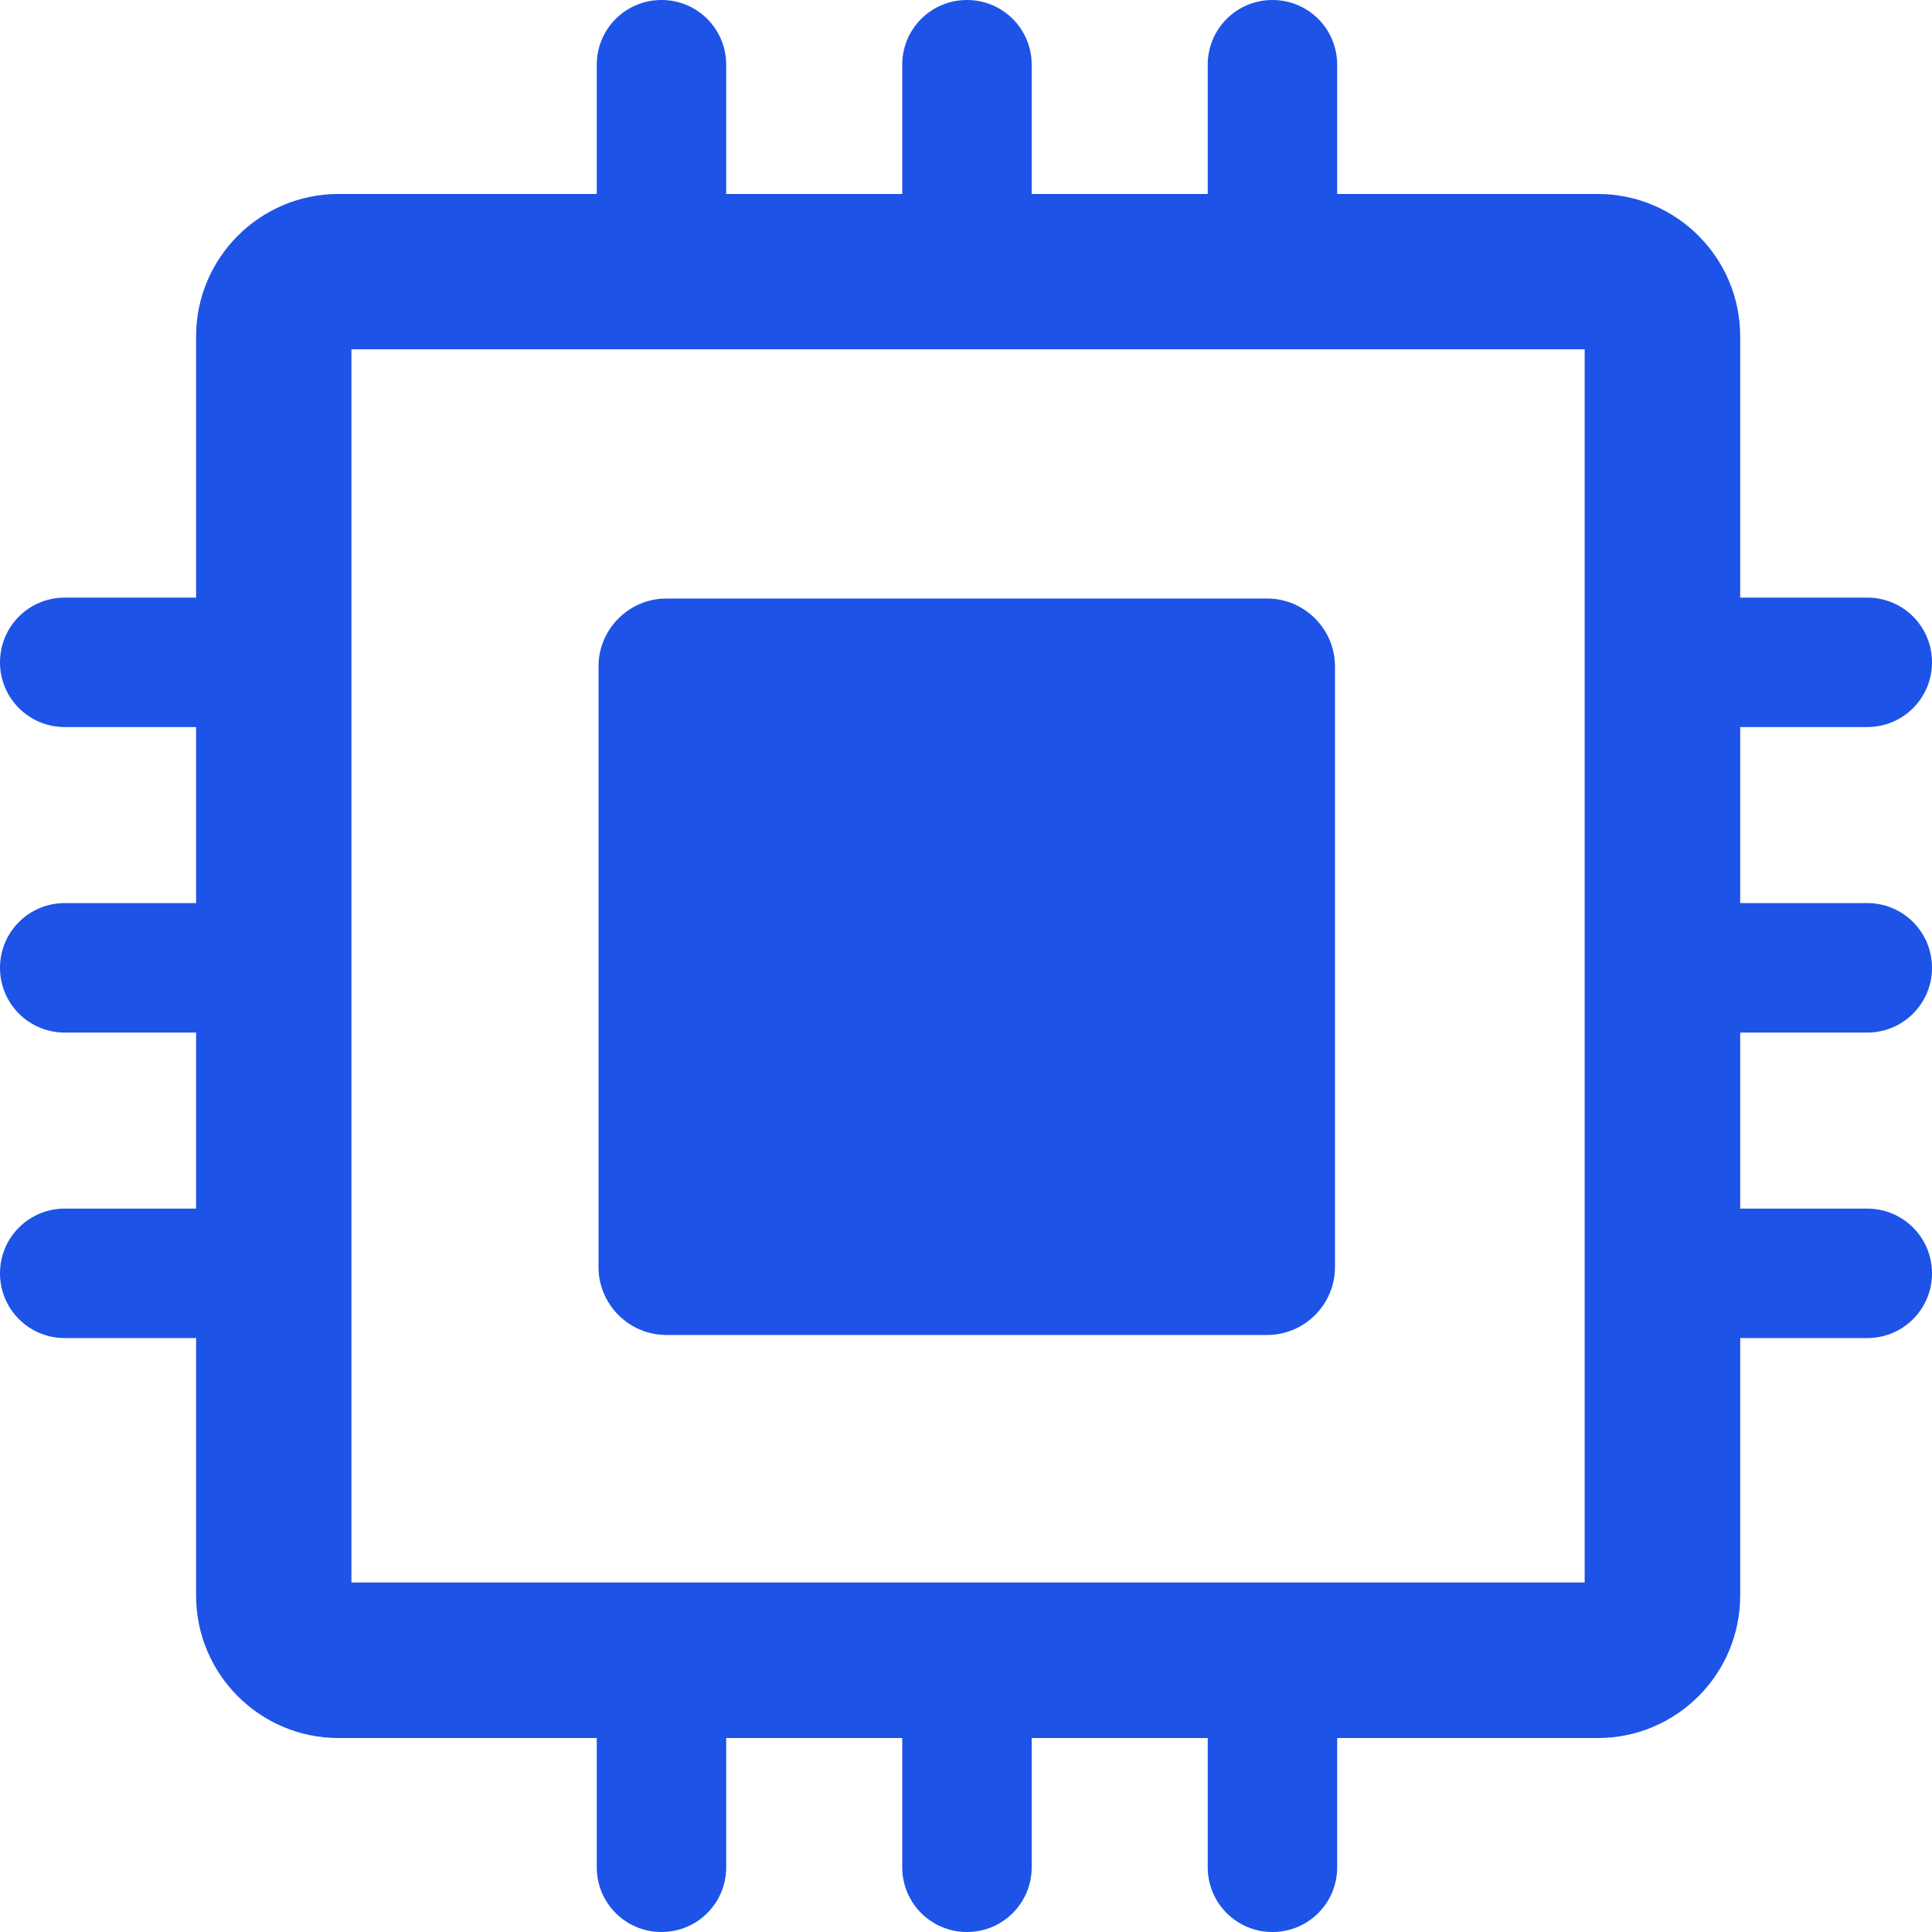 <?xml version="1.0" encoding="UTF-8"?>
<svg width="50px" height="50px" viewBox="0 0 50 50" version="1.1" xmlns="http://www.w3.org/2000/svg" xmlns:xlink="http://www.w3.org/1999/xlink">
    <title>icon_xunlian</title>
    <g id="页面-1" stroke="none" stroke-width="1" fill="none" fill-rule="evenodd">
        <g id="大模型企业应用服务-" transform="translate(-1039, -2790)" fill="#1D53E7" fill-rule="nonzero">
            <g id="编组-2备份-7" transform="translate(922, 2740)">
                <g id="icon_xunlian" transform="translate(117, 50)">
                    <path d="M48.325,26.723 C49.252,26.723 50,25.974 50,25.047 C50,24.121 49.252,23.372 48.325,23.372 L45.036,23.372 L45.036,18.816 L48.325,18.816 C49.252,18.816 50,18.068 50,17.141 C50,16.214 49.252,15.466 48.325,15.466 L45.036,15.466 L45.036,8.705 C45.036,6.672 43.384,5.02 41.351,5.02 L34.606,5.02 L34.606,1.675 C34.606,0.748 33.858,0 32.931,0 C32.004,0 31.256,0.748 31.256,1.675 L31.256,5.02 L26.7,5.02 L26.7,1.675 C26.7,0.748 25.952,0 25.025,0 C24.098,0 23.35,0.748 23.35,1.675 L23.35,5.02 L18.794,5.02 L18.794,1.675 C18.794,0.748 18.046,0 17.119,0 C16.192,0 15.444,0.748 15.444,1.675 L15.444,5.02 L8.76,5.02 C6.728,5.02 5.075,6.672 5.075,8.705 L5.075,15.466 L1.675,15.466 C0.748,15.466 0,16.214 0,17.141 C0,18.068 0.748,18.816 1.675,18.816 L5.075,18.816 L5.075,23.372 L1.675,23.372 C0.748,23.372 0,24.121 0,25.047 C0,25.974 0.748,26.723 1.675,26.723 L5.075,26.723 L5.075,31.279 L1.675,31.279 C0.748,31.279 0,32.027 0,32.954 C0,33.881 0.748,34.629 1.675,34.629 L5.075,34.629 L5.075,41.295 C5.075,43.328 6.728,44.98 8.76,44.98 L15.444,44.98 L15.444,48.325 C15.444,49.252 16.192,50 17.119,50 C18.046,50 18.794,49.252 18.794,48.325 L18.794,44.98 L23.35,44.98 L23.35,48.325 C23.35,49.252 24.098,50 25.025,50 C25.952,50 26.7,49.252 26.7,48.325 L26.7,44.98 L31.256,44.98 L31.256,48.325 C31.256,49.252 32.004,50 32.931,50 C33.858,50 34.606,49.252 34.606,48.325 L34.606,44.98 L41.351,44.98 C43.384,44.98 45.036,43.328 45.036,41.295 L45.036,34.629 L48.325,34.629 C49.252,34.629 50,33.881 50,32.954 C50,32.027 49.252,31.279 48.325,31.279 L45.036,31.279 L45.036,26.723 L48.325,26.723 Z M41.016,40.955 L9.095,40.955 L9.095,9.04 L41.011,9.04 L41.011,40.955 L41.016,40.955 L41.016,40.955 Z" id="形状"></path>
                    <path d="M32.795,34.549 L17.245,34.549 C16.28,34.549 15.49,33.759 15.49,32.795 L15.49,17.245 C15.49,16.28 16.28,15.49 17.245,15.49 L32.795,15.49 C33.759,15.49 34.549,16.28 34.549,17.245 L34.549,32.795 C34.549,33.759 33.759,34.549 32.795,34.549 L32.795,34.549 Z" id="路径"></path>
                    <path d="M17.873,20.255 C17.873,21.571 18.939,22.637 20.255,22.637 C21.571,22.637 22.637,21.571 22.637,20.255 C22.637,18.939 21.571,17.873 20.255,17.873 C18.939,17.873 17.873,18.939 17.873,20.255 Z" id="路径"></path>
                </g>
            </g>
        </g>
    </g>
</svg>